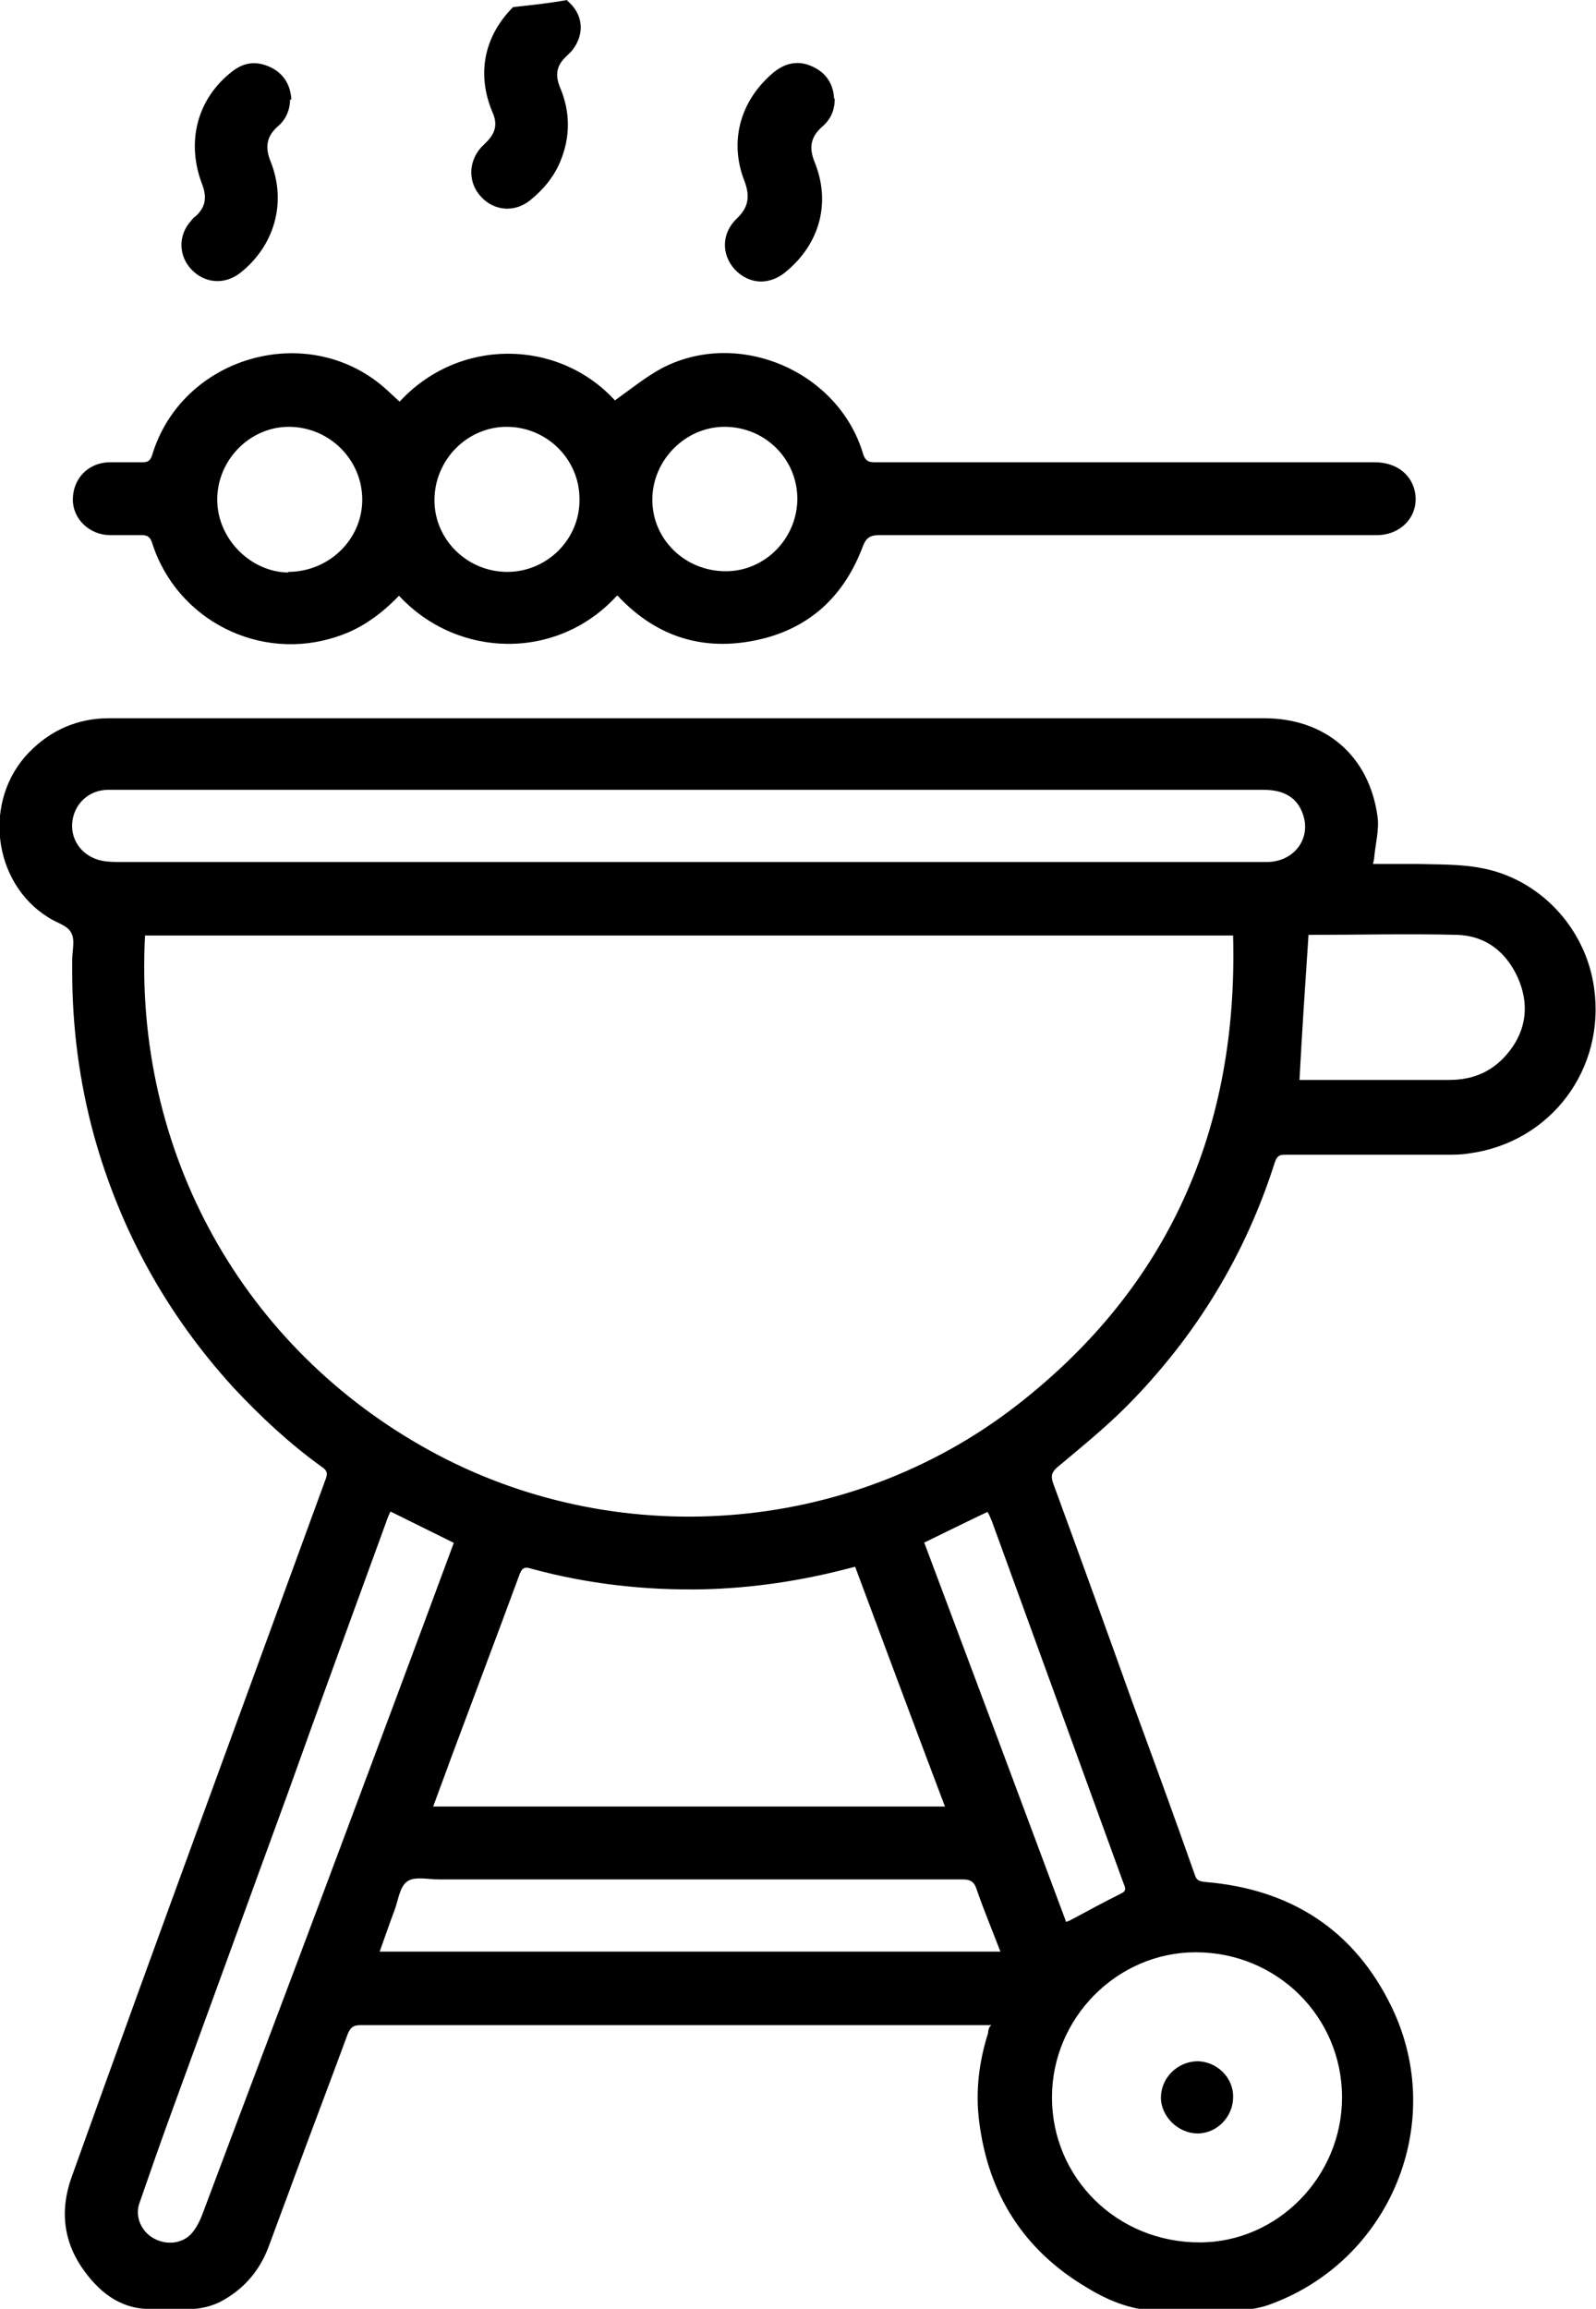<?xml version="1.0" encoding="UTF-8"?>
<svg id="Layer_1" data-name="Layer 1" xmlns="http://www.w3.org/2000/svg" viewBox="0 0 24.76 35.81">
  <path d="m8.8,0c-.28.05-.56.08-.84.11-.45.45-.57,1.04-.32,1.63.08.18.05.32-.09.46-.03.03-.06.06-.09.09-.2.23-.2.55.01.77.2.21.51.24.75.05.2-.16.37-.36.47-.6.16-.38.16-.77,0-1.15-.08-.19-.06-.34.09-.48.03-.03.06-.06.09-.09.21-.26.18-.57-.07-.78Z"/>
  <path d="m15.38,31.41c-.06,0-.1,0-.15,0-3.21,0-6.43,0-9.64,0-.11,0-.16.04-.2.15-.28.76-.57,1.52-.85,2.28-.12.33-.25.67-.37,1-.14.38-.39.67-.75.86-.12.06-.26.1-.4.11-.2.02-.41,0-.62,0-.48.03-.82-.22-1.08-.57-.33-.44-.4-.94-.21-1.47.67-1.87,1.35-3.74,2.03-5.6.64-1.75,1.28-3.5,1.92-5.25.03-.09-.01-.13-.07-.17-.5-.36-.95-.78-1.37-1.23-1.03-1.13-1.75-2.43-2.16-3.9-.23-.84-.34-1.69-.34-2.56,0-.06,0-.11,0-.17,0-.15.05-.32-.02-.43-.06-.11-.23-.15-.35-.23-.87-.54-1.02-1.82-.3-2.56.34-.35.76-.53,1.24-.53,5.97,0,11.94,0,17.92,0,.95,0,1.63.58,1.76,1.52.03.2-.03.42-.05.63,0,.03-.01.06-.02.11.23,0,.45,0,.67,0,.33.01.67,0,.99.06.92.16,1.64.93,1.77,1.86.18,1.26-.67,2.4-1.94,2.57-.12.02-.23.02-.35.02-.83,0-1.65,0-2.48,0-.09,0-.14,0-.18.11-.46,1.45-1.23,2.71-2.3,3.79-.34.34-.71.64-1.08.95-.09.08-.1.14-.06.25.41,1.12.82,2.25,1.22,3.37.33.9.66,1.8.98,2.71.03.09.09.09.16.1,1.32.11,2.31.74,2.89,1.94.87,1.8-.03,3.95-1.91,4.62-.17.06-.36.08-.54.09-.37.01-.73,0-1.1,0-.44.01-.82-.14-1.18-.36-.98-.58-1.53-1.45-1.67-2.58-.06-.47,0-.93.14-1.37,0-.02,0-.04.02-.09ZM2.25,14.51c-.18,3.36,1.52,6.4,4.42,7.99,2.86,1.57,6.48,1.33,9.1-.7,2.37-1.84,3.44-4.3,3.36-7.29H2.25Zm11.02,9.79s-.08.02-.12.03c-.73.19-1.47.3-2.22.32-.91.02-1.81-.08-2.69-.32-.09-.03-.14-.02-.18.09-.35.95-.71,1.9-1.06,2.84-.09.25-.19.51-.28.76h7.94c-.47-1.24-.93-2.48-1.39-3.71Zm-2.58-12.05h0c-2.48,0-4.95,0-7.43,0-.53,0-1.05,0-1.58,0-.31,0-.54.23-.56.52-.02.28.17.52.46.58.1.02.21.02.32.02,5.34,0,10.68,0,16.01,0,.58,0,1.16,0,1.74,0,.43,0,.7-.37.56-.75-.09-.25-.29-.37-.61-.37-2.97,0-5.95,0-8.92,0Zm5.63,20.28c0,1.25,1.01,2.25,2.29,2.25,1.21,0,2.21-1.02,2.21-2.25,0-1.25-1.01-2.25-2.27-2.25-1.22,0-2.23,1.02-2.23,2.25Zm-10.26-9.09c-.03.06-.05.11-.07.17-.51,1.4-1.02,2.79-1.52,4.19-.6,1.64-1.19,3.27-1.79,4.91-.18.49-.35.98-.52,1.47-.07.21.04.44.23.54.2.11.46.08.6-.1.08-.1.13-.22.17-.33.64-1.71,1.29-3.42,1.93-5.13.65-1.74,1.3-3.47,1.95-5.23-.32-.16-.65-.32-.99-.49Zm9.46,6.83c-.13-.34-.26-.65-.37-.97-.04-.12-.1-.15-.22-.15-2.71,0-5.41,0-8.12,0-.17,0-.38-.05-.49.03-.12.08-.14.29-.2.45-.08.21-.15.42-.23.64h9.64Zm4.78-15.77c-.05.75-.1,1.49-.14,2.25.03,0,.08,0,.13,0,.73,0,1.46,0,2.19,0,.39,0,.7-.14.94-.45.27-.35.3-.74.13-1.13-.18-.4-.49-.65-.93-.67-.77-.02-1.55,0-2.31,0Zm-5.96,9.43c.74,1.97,1.47,3.92,2.2,5.88.04-.02.06-.02.07-.03.26-.14.52-.28.78-.41.09-.04.07-.09.04-.16-.68-1.87-1.36-3.74-2.04-5.61-.02-.05-.04-.1-.07-.15-.34.16-.66.32-.99.48Z"/>
  <path d="m6.19,6.24c.92-1.01,2.47-.99,3.35-.03.24-.17.47-.36.73-.5,1.19-.62,2.74.05,3.12,1.33.04.13.11.13.21.13,2.58,0,5.15,0,7.73,0,.35,0,.6.21.63.52.03.34-.24.61-.6.61-1.11,0-2.22,0-3.34,0-1.46,0-2.92,0-4.38,0-.15,0-.21.05-.26.19-.32.84-.93,1.34-1.82,1.47-.76.11-1.41-.13-1.95-.69,0-.01-.02-.02-.03-.03,0,0,0,0-.01,0-.92,1.01-2.47.98-3.38,0-.27.28-.58.51-.95.63-1.2.41-2.5-.25-2.88-1.45-.03-.09-.07-.12-.16-.12-.16,0-.33,0-.49,0-.32,0-.58-.25-.58-.55,0-.32.23-.57.56-.58.17,0,.35,0,.52,0,.08,0,.12-.02.15-.11.46-1.53,2.4-2.09,3.6-1.05.08.07.15.14.24.22Zm-1.72,2.63c.63,0,1.15-.5,1.15-1.12,0-.62-.51-1.13-1.14-1.13-.6,0-1.11.51-1.11,1.13,0,.6.51,1.12,1.1,1.13Zm7.9-1.13c0-.62-.5-1.12-1.13-1.12-.61,0-1.12.52-1.12,1.13,0,.62.51,1.11,1.14,1.11.61,0,1.11-.51,1.11-1.13Zm-3.38,0c0-.62-.51-1.12-1.13-1.12-.61,0-1.12.51-1.12,1.14,0,.61.51,1.11,1.13,1.11.62,0,1.13-.51,1.12-1.13Z"/>
  <path d="m12.95,1.53c0,.19-.07.33-.2.44-.18.16-.2.33-.11.55.25.62.08,1.25-.43,1.68-.26.23-.58.22-.81-.02-.21-.23-.21-.56.03-.79.18-.17.21-.34.12-.58-.24-.61-.07-1.23.42-1.66.19-.17.41-.23.65-.11.21.1.31.28.32.49Z"/>
  <path d="m4.5,1.54c0,.17-.07.32-.19.42-.18.16-.2.33-.11.55.25.63.06,1.3-.47,1.72-.24.19-.55.17-.76-.05-.2-.21-.21-.53-.01-.75.02-.03.05-.06.08-.08.15-.14.17-.29.1-.48-.26-.67-.08-1.34.46-1.76.19-.15.39-.17.61-.06.2.1.3.28.31.5Z"/>
  <path d="m18.01,32.54c0-.31.25-.56.56-.57.31,0,.57.26.56.56,0,.3-.25.56-.55.56-.3,0-.57-.26-.57-.56Z"/>
</svg>